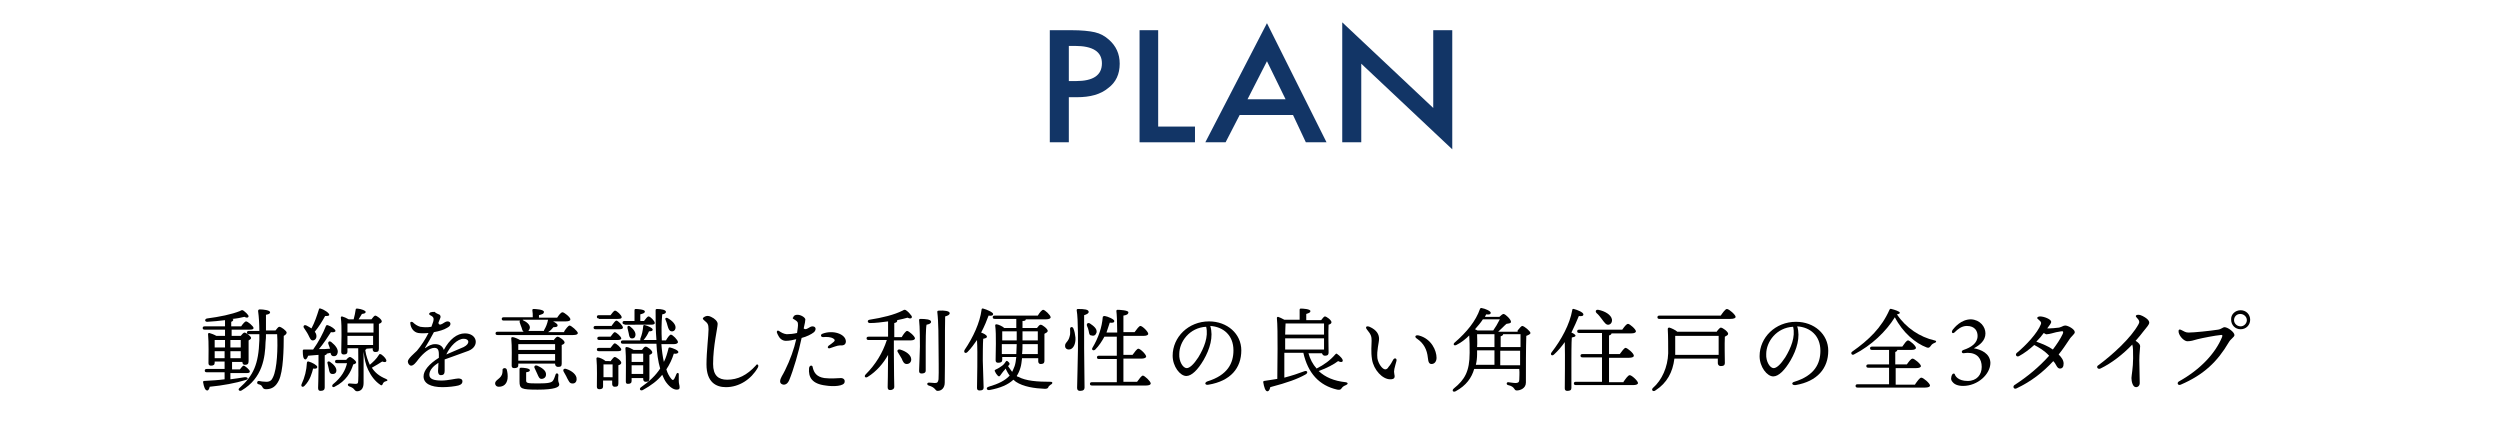 <?xml version="1.0" encoding="utf-8"?>
<!-- Generator: Adobe Illustrator 25.0.1, SVG Export Plug-In . SVG Version: 6.00 Build 0)  -->
<svg version="1.1" id="レイヤー_1" xmlns="http://www.w3.org/2000/svg" xmlns:xlink="http://www.w3.org/1999/xlink" x="0px"
	 y="0px" viewBox="0 0 604.4 104.3" style="enable-background:new 0 0 604.4 104.3;" xml:space="preserve">
<style type="text/css">
	.st0{fill:#123566;}
</style>
<g>
	<path class="st0" d="M258.4,23.4v11h-4.6V7.3h5.2c2.5,0,4.4,0.2,5.7,0.5c1.3,0.3,2.4,0.9,3.4,1.8c1.7,1.5,2.6,3.4,2.6,5.8
		c0,2.5-0.9,4.5-2.8,5.9c-1.8,1.5-4.3,2.2-7.5,2.2h-2L258.4,23.4L258.4,23.4z M258.4,19.6h1.7c4.2,0,6.3-1.4,6.3-4.3
		c0-2.8-2.2-4.2-6.5-4.2h-1.5V19.6z"/>
	<path class="st0" d="M280,7.3v23.3h8.9v3.8h-13.4V7.3H280z"/>
	<path class="st0" d="M312.6,27.8h-12.9l-3.4,6.6h-4.9l14.9-28.8l14.4,28.8h-5L312.6,27.8z M310.8,24l-4.5-9.2l-4.7,9.2H310.8z"/>
	<path class="st0" d="M324.5,34.4v-29l22,20.7V7.3h4.6v28.8l-22-20.7v19C329.1,34.4,324.5,34.4,324.5,34.4z"/>
</g>
<g>
	<path d="M55.7,91.7c1.3-0.2,2.4-0.3,3.4-0.5c0.9-0.1,1.1,0.5,0.2,0.7c-2.3,0.7-5.4,1.3-8.6,1.6c-0.1,0.5-0.3,0.9-0.6,0.9
		c-0.5,0-0.8-0.8-1-2c0-0.2,0.1-0.3,0.2-0.3c1.9-0.1,3.5-0.2,5-0.4v-1.7H50c-0.3,0-0.5-0.1-0.5-0.4c0-0.3,0.2-0.4,0.5-0.4h4.3v-1.8
		h-2.4v0.3c0,0.5-0.3,0.7-0.9,0.7c-0.4,0-0.6-0.2-0.6-0.6c0-1.5,0.1-5-0.1-7c0-0.2,0.1-0.3,0.3-0.3c0.4,0.1,1.2,0.4,1.7,0.7h2.1
		v-1.5h-4.9c-0.3,0-0.5-0.1-0.5-0.4c0-0.3,0.2-0.4,0.5-0.4h4.9v-1.5c-1.4,0.2-2.9,0.3-4.3,0.4c-0.6,0-0.7-0.6-0.1-0.8
		c3.1-0.4,6-1,8-1.8c0.5-0.3,0.6-0.3,1,0c0.4,0.3,0.8,0.7,1,1c0.3,0.5-0.2,0.8-0.9,0.4c-0.8,0.2-1.8,0.4-2.9,0.5
		c0.1,0.1,0.2,0.1,0.2,0.2c0,0.2-0.2,0.4-0.5,0.5v1.1h2.4c0.4-0.6,0.9-1.2,1.2-1.2c0.4,0,1.8,1.2,1.8,1.6c0,0.3-0.3,0.4-1.1,0.4
		h-4.2v1.5h2.2c0.3-0.4,0.7-0.8,0.9-0.8c0.4,0,1.6,0.9,1.6,1.3c0,0.3-0.3,0.4-0.6,0.6c0,1.3,0,4.3,0,5c0,0.7-0.3,0.9-0.9,0.9
		c-0.5,0-0.6-0.4-0.6-0.7h-2.5v1.8H58c0.3-0.4,0.7-0.9,0.9-0.9c0.3,0,1.5,1,1.5,1.4c0,0.3-0.2,0.4-0.9,0.4h-3.8V91.7z M54.3,82.2
		h-2.4c0,0.4,0,1.2,0,1.8h2.5V82.2z M54.3,86.6v-1.7h-2.4v1.7H54.3z M55.7,82.2V84h2.5c0-0.7,0-1.3,0-1.8H55.7z M58.2,86.6l0-1.7
		h-2.5v1.7H58.2z M66.6,79.9c0.3-0.4,0.7-0.9,0.9-0.9c0.5,0,1.8,1,1.8,1.4c0,0.3-0.3,0.6-0.7,0.8c0,3.1-0.1,8.6-1.2,10.8
		c-0.7,1.4-1.6,2.1-3.1,2.1c-0.5,0-0.7-0.2-0.9-0.6c-0.2-0.4-0.5-0.5-0.9-0.6c-0.3-0.1-0.4-0.3-0.3-0.5c0-0.2,0.2-0.3,0.4-0.3
		c0.5,0.1,1.1,0.2,1.8,0.2c0.9,0,1.3-0.4,1.6-1.1c1-2,1.2-7.1,1-10.4h-2.7c0,0.6,0,1.3-0.1,1.9c-0.1,3.7-0.7,8.7-5.8,11.7
		c-0.5,0.3-1-0.2-0.5-0.6c3.4-3,4.6-5.8,4.8-11.5c0-0.4,0-0.9,0-1.5h-2.5c-0.3,0-0.5-0.1-0.5-0.4c0-0.3,0.2-0.4,0.5-0.4h2.5
		c0-1.6-0.1-3.3-0.3-4.8c0-0.2,0.1-0.4,0.4-0.4c0.9,0,2.5,0.2,2.5,0.7c0,0.4-0.5,0.5-1,0.6c0,1.2,0,2.5,0,3.8H66.6z"/>
	<path d="M76.7,88.7c0,0.4-0.4,0.5-1,0.4c-0.3,1.1-0.7,2.8-2.1,4.2c-0.4,0.4-0.9,0.2-0.7-0.4c0.8-1.7,1.2-3.4,1.3-5.2
		c0-0.2,0.2-0.4,0.4-0.3C75.4,87.6,76.7,88.3,76.7,88.7z M76.9,85.8c-0.8,0.1-1.7,0.1-2.4,0.2c-0.2,0.5-0.4,0.9-0.7,0.9
		c-0.5-0.1-0.6-0.9-0.6-2.1c0-0.2,0.1-0.3,0.3-0.3c0.8,0,1.5,0,2.2,0c1.3-1.8,2.4-3.9,3.1-5.7c0.1-0.2,0.2-0.2,0.4-0.2
		c0.9,0.3,1.9,1,1.9,1.4c0,0.3-0.6,0.4-1.1,0.3c-0.7,1.1-1.8,2.8-2.9,4.1c1,0,1.9,0,2.7-0.1c-0.1-0.4-0.3-0.7-0.4-1.1
		c-0.2-0.5,0.2-0.9,0.7-0.5c1,0.8,1.8,1.8,1.5,2.7c-0.1,0.5-0.5,0.8-1.1,0.7c-0.4-0.1-0.5-0.4-0.6-0.8c-0.3,0.1-0.6,0.1-0.9,0.2v0
		c0,0.2-0.2,0.3-0.5,0.4v3.3c0,2.3,0,3.8,0,4.5c0,0.5-0.3,0.8-1,0.8c-0.4,0-0.6-0.2-0.6-0.7c0-0.7,0.1-2.2,0.1-4.6V85.8z M73.5,79.3
		c-0.3-0.4,0-0.9,0.6-0.6c0.4,0.2,0.9,0.5,1.2,0.7c0.8-1.5,1.3-3,1.8-4.6c0-0.2,0.2-0.3,0.4-0.2c1,0.3,2.1,1.1,2.1,1.5
		c0,0.3-0.5,0.3-1,0.3c-0.6,1.1-1.5,2.6-2.5,3.8c0.3,0.4,0.4,0.7,0.4,1.1c0,0.6-0.4,1-0.9,1c-0.5,0-0.7-0.6-1.1-1.4
		C74.2,80.3,73.8,79.8,73.5,79.3z M80.2,90.4c-0.5-0.1-0.6-0.6-0.7-1.2c-0.1-0.4-0.2-0.9-0.3-1.3c-0.2-0.4,0.2-0.7,0.6-0.4
		c0.9,0.6,1.7,1.5,1.5,2.3C81.2,90.3,80.7,90.5,80.2,90.4z M83.7,87c0.3-0.4,0.7-0.7,0.9-0.7c0.3,0,1.5,0.9,1.5,1.3
		c0,0.2-0.2,0.4-0.7,0.5c-0.6,1.9-1.7,4-4.5,5.4c-0.5,0.3-0.8-0.2-0.4-0.6c2.1-1.7,3-3.4,3.4-5.1h-2.4c-0.3,0-0.5-0.1-0.5-0.4
		c0-0.3,0.2-0.4,0.5-0.4H83.7z M88.6,84.3c0,0.1-0.1,0.2-0.3,0.3c0.2,1.5,0.7,2.7,1.1,3.6c0.8-0.7,1.6-1.4,2.2-2.4
		c0.1-0.2,0.2-0.3,0.6-0.1c0.7,0.5,1.3,1.2,1.2,1.6c-0.1,0.3-0.4,0.3-1,0.1c-0.6,0.4-1.6,1-2.5,1.5c0.7,1.1,1.7,2,3.4,2.7
		c0.5,0.2,0.5,0.5-0.1,0.6c-0.4,0.1-0.6,0.4-0.7,0.7c-0.1,0.2-0.3,0.4-0.6,0.1c-1.2-0.8-2.2-2.1-2.9-3.6c-0.6-1.2-0.9-2.7-1.1-4.4
		v7.6c0,1.5-0.8,2-1.6,2c-0.4,0-0.6-0.4-0.8-0.6c-0.2-0.2-0.5-0.4-1.1-0.6c-0.2-0.1-0.3-0.2-0.3-0.4c0-0.2,0.2-0.3,0.4-0.3
		c0.2,0,1,0.1,1.4,0.1c0.4,0,0.7,0,0.7-0.7c0.1-0.9,0-6.2,0-7.9H84v0.8c0,0.5-0.3,0.7-0.9,0.7c-0.4,0-0.6-0.2-0.6-0.6
		c0-1.6,0.2-6.2-0.1-8.3c0-0.2,0.1-0.3,0.3-0.3c0.4,0.1,1.1,0.4,1.6,0.7h1.2c0.2-0.7,0.4-1.7,0.5-2.4c0-0.2,0.2-0.2,0.4-0.2
		c1,0.1,2,0.5,2,0.8c0,0.3-0.2,0.4-0.9,0.5c-0.3,0.5-0.5,0.8-0.8,1.3h3.1c0.3-0.4,0.7-0.9,0.9-0.9c0.4,0,1.6,0.9,1.6,1.4
		c0,0.3-0.4,0.5-0.7,0.6c0,1.5,0,5.3,0,6c0,0.7-0.3,0.8-0.9,0.8c-0.5,0-0.6-0.4-0.6-0.7v-0.2L88.6,84.3L88.6,84.3z M84,78.2
		c0,0.4,0,1.4,0,2.2h6.3c0-0.9,0-1.7,0-2.2H84z M90.2,83.4l0-2.2H84v2.2H90.2z"/>
	<path d="M106.3,76.1c0.2,0.2,0.3,0.5,0.1,0.9c-0.1,0.2-0.2,0.5-0.4,1c0,0.5,0.4,0.6,0.9,0.3c0.5-0.3,0.9-0.6,1.3-0.6l0,0
		c0.5,0,0.7,0.3,0.7,0.6c0,0.4-0.3,0.7-0.9,1c-0.6,0.4-1.9,0.8-3.1,1c-0.7,1.3-1.4,2.6-2.1,3.7c-0.1,0.2-0.1,0.2,0.1,0.1
		c0.7-0.5,1.4-0.9,2.3-0.9c1.1,0,1.8,0.5,2.1,1.4c1.4-2.6,3.2-4,5.1-4c3,0,3.6,3.1,0.9,4.2c-2.1,0.8-4.2,1.5-5.8,2.1
		c0,0.1,0,0.1,0,0.2c0,1,0,2.1,0,2.6c0,0.7-0.3,1-0.9,1c-0.5,0-0.7-0.4-0.7-1c0-0.3,0.1-1.1,0.1-2c-1.1,0.7-2.2,1.7-2.2,2.9
		c0,1.1,1.2,1.4,3,1.4c1.5,0,3.4-0.5,4-0.5c0.6,0,1,0.2,1,0.7c0,0.5-0.3,0.8-1,1c-0.8,0.2-2.4,0.4-3.8,0.4c-2.9,0-4.6-0.9-4.6-2.6
		c0-1.4,1.3-3,3.7-4.5c0-0.3,0-0.6,0-0.8c0-1.2-0.3-1.6-1.1-1.6c-1.1,0-2.6,1.2-3.8,2.7c-0.6,0.8-1.2,1.6-1.8,1.6
		c-0.4,0-0.8-0.5-0.8-1c0-0.7,1.6-2,2.2-2.6c1-1.2,2-2.7,2.8-4.3c-0.9,0.1-1.9,0.1-2.5,0c-1.1-0.2-1.8-1.2-1.9-2.3
		c-0.1-0.4,0.3-0.5,0.6-0.3c0.5,0.5,1.1,0.9,1.8,1.1c0.7,0.1,1.6,0.2,2.7,0c0.8-2,0.7-2.3-0.3-2.8c-0.4-0.2-0.3-0.5,0.1-0.7
		c0.3-0.1,0.6-0.1,1-0.1C105.3,75.7,105.9,75.9,106.3,76.1L106.3,76.1z M107.9,85.7c1.1-0.5,2.6-1.1,4.2-1.8c1.6-0.8,1.4-2,0-2
		C110.6,81.9,108.8,83.7,107.9,85.7z"/>
	<path d="M122.5,89.3c0.2,0.7,0.3,1.5,0.2,2.3c-0.2,1.3-1,1.9-2.1,1.9c-0.6,0-0.9-0.4-0.9-0.8c0-0.7,0.9-1,1.4-1.7
		c0.4-0.5,0.4-1.1,0.4-1.7C121.7,88.9,122.3,88.9,122.5,89.3z M136.4,80.1c0.4-0.6,1-1.4,1.3-1.4c0.4,0,1.9,1.3,2,1.8
		c0,0.3-0.3,0.5-1.2,0.5h-18.2c-0.3,0-0.5-0.1-0.5-0.4c0-0.3,0.2-0.4,0.5-0.4h6.3c-0.3-0.2-0.4-0.6-0.5-1c-0.1-0.3-0.3-0.7-0.4-1.1
		c-0.1-0.2-0.1-0.4,0-0.6h-3.9c-0.3,0-0.5-0.1-0.5-0.4c0-0.3,0.2-0.4,0.5-0.4h7c0-0.6,0-1.2-0.1-1.7c0-0.2,0.1-0.3,0.3-0.3
		c0.4,0,2.5,0.1,2.5,0.7c0,0.5-0.5,0.6-1.2,0.8v0.6h4.4c0.4-0.6,0.9-1.3,1.3-1.3c0.4,0,1.9,1.2,1.9,1.7c0,0.3-0.3,0.5-1.1,0.5h-3.1
		c0.6,0.3,1.2,0.7,1.1,1c0,0.3-0.3,0.4-1,0.4c-0.4,0.5-0.8,0.9-1.3,1.2H136.4z M133.8,82.3c0.3-0.4,0.7-0.9,1-0.9
		c0.4,0,1.7,0.9,1.7,1.4c0,0.3-0.4,0.5-0.7,0.6c0,1.3,0,3.8,0,4.5c0,0.7-0.3,0.8-0.9,0.8c-0.5,0-0.7-0.4-0.7-0.7v-0.1h-8.9v0.4
		c0,0.5-0.3,0.7-1,0.7c-0.4,0-0.6-0.2-0.6-0.6c0-1.4,0.1-4.7-0.1-6.6c0-0.2,0.1-0.3,0.3-0.3c0.4,0,1.3,0.4,1.8,0.7H133.8z
		 M134.2,83.2h-8.8l-0.1,0c0,0.3,0,0.9,0,1.4h8.9V83.2z M134.2,87.1l0-1.5h-8.9v0.1l0,1.5H134.2z M135.2,93c0,0.6-1.1,1.2-5.2,1.2
		c-4,0-4.4-0.2-4.4-2c0-0.7,0-2,0-2.9c0-0.3,0.1-0.4,0.4-0.4c0.4,0,2.1,0.1,2.1,0.6c0,0.3-0.3,0.4-0.9,0.5c0,0.6,0,1.3,0,1.9
		c0,0.7,0.1,0.8,2.9,0.8c2.5,0,3.3-0.2,3.6-0.7c0.3-0.4,0.4-0.9,0.6-1.4c0.1-0.5,0.7-0.4,0.7,0.1C134.8,92.6,135.2,92.4,135.2,93z
		 M126.4,77.4c0.9,0.4,1.8,1.1,1.7,1.9c-0.1,0.3-0.2,0.6-0.4,0.7h3.8c0-0.1,0-0.2,0.1-0.3c0.4-0.7,0.7-1.4,0.9-2.4H126.4z
		 M129.9,90.4c-0.2-0.4-0.4-0.9-0.6-1.3c-0.3-0.5,0-0.9,0.6-0.7c1.1,0.5,2.2,1.2,2.1,2.2c0,0.6-0.5,1-1.1,1
		C130.4,91.6,130.2,91.1,129.9,90.4z M139.4,91.7c0,0.6-0.4,1.1-1.1,1c-0.6,0-0.8-0.6-1.2-1.3c-0.2-0.5-0.6-1.1-0.8-1.5
		c-0.3-0.5,0-0.9,0.6-0.7C138.2,89.6,139.5,90.6,139.4,91.7z"/>
	<path d="M147.9,78.7c0.4-0.6,0.9-1.2,1.1-1.2c0.4,0,1.6,1.2,1.6,1.7c0,0.3-0.4,0.4-0.9,0.4H144c-0.3,0-0.5-0.1-0.5-0.4
		c0-0.3,0.2-0.4,0.5-0.4H147.9z M147.7,87.2c0.3-0.4,0.7-0.9,0.9-0.9c0.4,0,1.6,0.9,1.6,1.4c0,0.3-0.3,0.5-0.7,0.6
		c0,1.2,0,3.8,0,4.4c0,0.7-0.3,0.8-0.9,0.8c-0.5,0-0.6-0.4-0.6-0.7V92h-2.2v1.4c0,0.5-0.3,0.7-0.9,0.7c-0.4,0-0.6-0.2-0.6-0.6
		c0-1.4,0.1-4.9-0.1-6.8c0-0.2,0.1-0.3,0.3-0.3c0.4,0,1.5,0.5,1.9,0.9H147.7z M144.8,77c-0.3,0-0.5-0.1-0.5-0.4
		c0-0.3,0.2-0.4,0.5-0.4h2.8c0.4-0.5,0.8-1.1,1.1-1.1c0.4,0,1.6,1.1,1.6,1.6c0,0.3-0.3,0.4-1,0.4H144.8z M147.6,84.1
		c0.4-0.5,0.8-1.1,1-1.1c0.4,0,1.6,1.1,1.6,1.5c0,0.3-0.3,0.4-0.9,0.4h-4.5c-0.3,0-0.5-0.1-0.5-0.4c0-0.3,0.2-0.4,0.5-0.4H147.6z
		 M147.6,81.4c0.4-0.5,0.8-1.1,1-1.1c0.4,0,1.6,1.1,1.6,1.5c0,0.3-0.4,0.4-0.9,0.4h-4.4c-0.3,0-0.5-0.1-0.5-0.4
		c0-0.3,0.2-0.4,0.5-0.4H147.6z M148.1,91.1c0-1.1,0-2.3,0-3h-2.2c0,0.6,0,1.9,0,2.4v0.7H148.1z M159.9,83.2c0.1,1.5,0.3,3,0.6,4.3
		c0.5-1,0.8-2,1.1-3.2c0-0.3,0.2-0.3,0.4-0.3c0.8,0.2,2,0.7,2,1.1c0,0.3-0.4,0.5-1.1,0.4c-0.4,1.3-1,2.6-1.8,3.8
		c0.3,1,0.7,1.7,1.2,2.3c0.3,0.4,0.5,0.3,0.7,0c0.2-0.4,0.4-0.8,0.5-1.1c0.2-0.5,0.6-0.4,0.6,0c0,0.5,0,1.1,0,1.6
		c0,0.7,0.2,1,0.2,1.5c0,0.4-0.1,0.6-0.7,0.6c-0.7,0-1.6-0.5-2.5-1.7c-0.4-0.5-0.7-1.2-1-1.9c-1.1,1.4-2.7,2.6-4.7,3.7
		c-0.6,0.3-1-0.3-0.4-0.7c2-1.4,3.5-2.8,4.6-4.5c-0.5-1.7-0.8-3.8-0.9-6h-8.1c-0.3,0-0.5-0.1-0.5-0.4c0-0.3,0.2-0.4,0.5-0.4h4.2
		c0-0.1,0-0.2,0-0.4c0.4-1,0.6-1.9,0.7-3c0-0.2,0.1-0.4,0.4-0.3c0.8,0.2,1.9,0.7,1.9,1.1c0,0.3-0.3,0.4-0.9,0.4
		c-0.3,0.7-0.7,1.4-1.3,2.1l0,0h3.1c-0.2-2.3-0.2-4.7-0.2-7c0-0.4,0-0.5,0.4-0.5c0.9,0,2.1,0.2,2.1,0.7c0,0.3-0.3,0.5-0.9,0.6
		c-0.2,2-0.2,4.2-0.1,6.3h1c0.4-0.7,0.9-1.4,1.2-1.4c0.4,0,1.7,1.3,1.7,1.8c0,0.3-0.4,0.5-1,0.5H159.9z M151,78.4
		c-0.3,0-0.5-0.1-0.5-0.4c0-0.3,0.2-0.4,0.5-0.4h2.4c0-0.9,0-1.9,0-2.6c0-0.2,0.1-0.3,0.3-0.3c0.4,0,2.2,0.1,2.2,0.6
		c0,0.4-0.4,0.5-1.1,0.7v1.6h0.9c0.4-0.5,0.8-1.1,1.1-1.1c0.4,0,1.5,1.1,1.5,1.6c0,0.3-0.4,0.4-0.9,0.4H151z M152.7,91.3v0.8
		c0,0.5-0.3,0.7-0.9,0.7c-0.4,0-0.5-0.2-0.5-0.6c0-1.6,0.1-6-0.1-8c0-0.2,0.1-0.3,0.3-0.3c0.4,0,1.2,0.4,1.7,0.7h2
		c0.3-0.4,0.6-0.8,0.9-0.8c0.4,0,1.6,0.9,1.6,1.4c0,0.3-0.4,0.5-0.7,0.6c0,1.4,0,4.9,0,5.7c0,0.7-0.3,0.8-0.9,0.8
		c-0.5,0-0.6-0.4-0.6-0.7v-0.2H152.7z M152.3,78.9c0.9,0.7,1.5,1.5,1.3,2.3c-0.1,0.5-0.5,0.7-1,0.6c-0.4-0.1-0.5-0.6-0.6-1.2
		c-0.1-0.4-0.2-0.9-0.3-1.3C151.6,78.9,151.9,78.6,152.3,78.9z M152.7,85.5c0,0.4,0,1.2,0,2h2.8c0-0.8,0-1.5,0-2H152.7z M155.5,90.4
		l0-2.1h-2.8v0.2l0,1.9H155.5z M161.4,76.9c1.1,0.6,2.1,1.6,1.9,2.5c-0.1,0.5-0.5,0.8-1,0.7c-0.5-0.1-0.7-0.6-0.9-1.3
		c-0.1-0.5-0.3-1-0.5-1.5C160.7,77,161,76.7,161.4,76.9z"/>
	<path d="M183.2,88.9c-1.6,2.8-4.5,4.7-7.7,4.7c-2.4,0-4.7-1.2-4.7-5.5c0-3.1,0.5-7,0.5-8.5c0-1.3-0.3-1.5-1-2.1
		c-0.5-0.4-0.5-0.6,0-0.9c0.5-0.3,1-0.3,1.6,0c0.9,0.4,1.6,1.1,1.6,1.7c0,1-1.1,5.3-1.1,9.7c0,2.8,1.3,3.8,3.4,3.8
		c2.6,0,4.8-1.1,6.9-3.4C183,87.8,183.6,88.2,183.2,88.9L183.2,88.9z"/>
	<path d="M192.8,76.1c0.8,0,1.8,0.6,1.9,1.1c0,0.3-0.1,1-0.4,2.2c0.6,0.6,1.4-0.5,2.1-0.5c0.9,0,1,0.8,0.4,1.4
		c-0.6,0.5-1.8,1.1-3,1.4c-0.7,3.4-2,7.8-3,10.2c-0.4,0.9-0.9,1.1-1.3,1.1c-0.3,0-0.9-0.2-0.9-0.8c0-0.8,0.7-1.6,1.2-2.7
		c1.2-2.4,2.2-5.2,2.7-7.5c-0.7,0.2-1.7,0.4-2.5,0.4c-0.7,0-1.4-0.4-1.8-1.2c-0.2-0.3-0.3-0.6-0.4-0.9c0-0.3,0.2-0.5,0.5-0.3
		c0.6,0.4,1.1,0.7,1.9,0.8c0.7,0,1.7-0.1,2.5-0.3c0.1-0.9,0.3-1.8,0.2-2.3c0-0.5-0.6-0.8-1.1-1.1c-0.2-0.1-0.2-0.3,0-0.4
		C191.9,76.2,192.4,76.1,192.8,76.1L192.8,76.1z M199.3,91.4c1.6,0.2,3.4,0,4,0c0.6,0,1,0.4,0.9,0.9c0,1.1-2.8,1.2-4.6,0.9
		c-3.3-0.4-4.2-2-4-4.2c0.1-0.8,0.9-0.8,0.9-0.1C196.8,90.1,197.4,91.1,199.3,91.4z M198.8,80.7c2.5-1,5.6,0,5.7,1.8
		c0,0.7-0.4,1.1-1.4,1c-0.7,0-1.8,0.5-2.5,0.7c-0.5,0.1-0.6-0.3-0.3-0.6c0.4-0.3,0.9-0.6,1.2-0.9c0.4-0.3,0.4-0.6-0.1-0.9
		c-0.5-0.3-1.5-0.4-2.4-0.3C198.4,81.5,198.3,80.9,198.8,80.7L198.8,80.7z"/>
	<path d="M218,81.5c0.4-0.7,1-1.5,1.3-1.5c0.4,0,1.9,1.3,1.9,1.8c0,0.3-0.4,0.5-1.1,0.5h-4v2.9c0,4.8,0.1,7.5,0.1,8.3
		c0,0.5-0.4,0.8-1,0.8c-0.4,0-0.6-0.2-0.6-0.7c0-0.9,0.1-3.3,0.1-7.8c-1.1,2-2.8,4-4.9,5.3c-0.6,0.4-1-0.1-0.5-0.6
		c2.4-2.4,4.1-5.2,5.1-8.3h-4.4c-0.3,0-0.5-0.1-0.5-0.4c0-0.3,0.2-0.4,0.5-0.4h4.7v-3.7c-1.5,0.2-3,0.4-4.4,0.4
		c-0.6,0-0.7-0.7-0.1-0.8c3.2-0.5,6-1.2,8-2.2c0.5-0.3,0.6-0.3,1.1,0.1c0.4,0.3,0.8,0.8,1.1,1.2c0.2,0.5-0.2,0.8-1,0.4
		c-0.7,0.2-1.5,0.4-2.5,0.6c0,0.1,0,0.1,0,0.2c0,0.2-0.2,0.4-0.7,0.5v3.4H218z M220.3,86.9c0,0.6-0.4,1.1-1.1,1.1
		c-0.6,0-0.9-0.5-1.2-1.3c-0.3-0.5-0.6-1-0.9-1.5c-0.3-0.4-0.1-0.8,0.5-0.7C219,84.9,220.3,85.8,220.3,86.9z M223.8,83.6
		c0,1,0,5.3,0,6c0,0.5-0.4,0.7-1,0.7c-0.4,0-0.6-0.2-0.6-0.6c0-0.7,0.2-4.8,0.2-5.9c0-0.7,0-4.9-0.2-6.4c0-0.2,0.1-0.3,0.3-0.3
		c1.2,0,2.6,0.1,2.6,0.7c0,0.4-0.5,0.6-1.1,0.7C223.8,79.4,223.8,83,223.8,83.6z M229.6,75.7c0,0.4-0.4,0.6-1.1,0.8
		c-0.1,3.8,0,10.8-0.1,16c0,1.3-0.8,2-1.7,2c-0.7,0-0.4-0.8-2.2-1.3c-0.5-0.2-0.4-0.7,0.1-0.7c0.6,0,1,0.1,1.4,0.1
		c0.6,0,0.8-0.2,0.9-0.9c0.1-1.6,0-5.7,0-8c0-1.6,0-5.9-0.3-8.3c0-0.2,0.1-0.3,0.4-0.3C228.3,75,229.6,75.2,229.6,75.7z"/>
	<path d="M237.8,93.7c0,0.5-0.3,0.7-1,0.7c-0.4,0-0.6-0.2-0.6-0.6c0-1.6,0.2-8.4,0-11.6c-0.7,1-1.4,2-2.3,2.9
		c-0.5,0.5-1,0.1-0.7-0.5c2.1-3.1,3.7-6.6,4.1-9.7c0-0.2,0.1-0.4,0.4-0.3c0.8,0.2,2.4,0.9,2.4,1.3c0,0.4-0.4,0.5-1.1,0.4
		c-0.4,1.1-1,2.6-1.8,4.1c0.6,0.2,1.4,0.6,1.4,1c0,0.3-0.4,0.4-0.9,0.5c-0.1,1.1-0.1,4.7-0.1,5.3L237.8,93.7z M247.1,86.5
		c-0.1,0.9-0.2,1.8-0.4,2.4c-0.2,0.7-0.5,1.4-0.9,2c0.1,0.1,0.2,0.2,0.4,0.2c1.8,1,4.6,1.2,7.8,1.2c0.6,0,0.5,0.5,0,0.7
		c-0.3,0.2-0.5,0.4-0.6,0.7c-0.1,0.2-0.4,0.3-0.8,0.3c-2.5-0.1-5.2-0.5-7-1.7c-0.2-0.2-0.4-0.3-0.6-0.5c-1.3,1.2-3.1,2-5.8,2.5
		c-0.7,0.1-0.9-0.6-0.2-0.8c2.4-0.7,4-1.5,5.1-2.7c-0.4-0.5-0.7-1.1-1-1.7l-0.2,0.3c-0.4,0.4-0.8,1-1.1,1.4c-0.2,0.3-0.4,0.2-0.6,0
		c-0.2-0.2-0.5-0.6-0.6-0.9c-0.2-0.3-0.2-0.4,0.2-0.6c0.5-0.2,1.1-0.6,1.5-0.9c0.4-0.3,0.6-0.6,0.8-0.9c0.2-0.3,0.3-0.4,0.7,0
		c0.3,0.3,0.4,0.5,0.1,0.8l-0.2,0.2c0.3,0.4,0.6,0.9,1,1.4c0.2-0.4,0.4-0.9,0.6-1.4c0.2-0.6,0.3-1.3,0.4-2.2h-3.4V87
		c0,0.5-0.3,0.7-1,0.7c-0.4,0-0.6-0.2-0.6-0.6c0-1.6,0.2-6.3-0.1-8.4c0-0.2,0.1-0.3,0.3-0.3c0.4,0,1.5,0.5,1.9,0.9h2.9l0-2.2h-5.2
		c-0.3,0-0.5-0.1-0.5-0.4c0-0.3,0.2-0.4,0.5-0.4h10.4c0.4-0.7,1-1.4,1.3-1.4c0.4,0,1.8,1.3,1.8,1.8c0,0.3-0.4,0.5-1.1,0.5H248v0
		c0,0.3-0.3,0.4-0.8,0.4c0,0.6,0,1.1,0,1.7h3.5c0.3-0.4,0.6-0.8,0.9-0.8c0.4,0,1.7,1,1.7,1.5c0,0.3-0.4,0.5-0.8,0.7
		c0,1.6,0,5.7,0,6.5c0,0.7-0.4,0.8-0.9,0.8c-0.5,0-0.6-0.4-0.6-0.7v-0.7H247.1z M245.8,82.3c0-0.7,0-1.5,0-2.2h-3.5
		c0,0.5,0,1.5,0,2.2H245.8z M245.7,85.6c0-0.7,0.1-1.6,0.1-2.4h-3.6v0l0,2.4H245.7z M250.9,85.6l0-2.4h-3.7c0,0.8,0,1.7-0.1,2.4
		H250.9z M247.2,80.1c0,0.7,0,1.5,0,2.2h3.7c0-0.9,0-1.7,0-2.2H247.2z"/>
	<path d="M260,81.6c0.1,1.5-0.5,2.9-1.6,2.9c-0.5,0-0.9-0.3-0.9-0.8c-0.1-0.9,0.8-1,1.1-2.4c0.2-0.5,0.1-1.3,0.1-1.8
		s0.6-0.6,0.8-0.1C259.8,80.1,259.9,80.8,260,81.6z M262.1,84.2c0,1.6,0.1,8.5,0.1,9.5c0,0.5-0.3,0.8-1.1,0.8
		c-0.4,0-0.7-0.2-0.7-0.7c0-1,0.2-7.4,0.2-9.1c0-0.9,0.1-7.5-0.3-9.7c0-0.2,0.1-0.3,0.3-0.3c1.5,0,2.6,0.1,2.6,0.7
		c0,0.4-0.5,0.6-1.1,0.8C262.1,77.7,262.1,83.3,262.1,84.2z M263.2,80c-0.1-0.4-0.2-0.8-0.4-1.2c-0.2-0.5,0.2-0.9,0.7-0.6
		c0.9,0.6,1.8,1.3,1.6,2.2c-0.2,0.6-0.6,0.9-1.2,0.7C263.3,81.1,263.3,80.5,263.2,80z M274.9,92.3c0.5-0.7,1.1-1.5,1.4-1.5
		c0.4,0,1.9,1.4,1.9,1.9c0,0.3-0.4,0.5-1.1,0.5H264c-0.3,0-0.5-0.1-0.5-0.4c0-0.3,0.2-0.4,0.5-0.4h6c0-1.2,0-3.3,0-5.6h-4.3
		c-0.3,0-0.5-0.1-0.5-0.4c0-0.3,0.2-0.4,0.5-0.4h4.3c0-1.5,0-3.1,0-4.6h-3c-0.6,1.1-1.3,2.2-2.2,3.1c-0.4,0.4-1,0.1-0.7-0.4
		c1.5-2.5,2.3-5,2.5-7.4c0-0.2,0.2-0.3,0.5-0.3c0.7,0.1,2.3,0.8,2.3,1.2c0,0.4-0.4,0.5-1.1,0.4c-0.2,0.6-0.5,1.5-0.8,2.4h2.6
		c0-2.4-0.1-4.4-0.2-5.2c0-0.2,0.1-0.3,0.3-0.3c0.4,0,2.6,0.1,2.6,0.6c0,0.5-0.5,0.7-1.2,0.8v4h2.7c0.5-0.7,1.1-1.5,1.4-1.5
		c0.5,0,1.9,1.4,1.9,1.9c0,0.3-0.4,0.5-1.1,0.5h-4.9v4.6h2.2c0.5-0.7,1.1-1.5,1.4-1.5c0.5,0,1.9,1.4,1.9,1.9c0,0.3-0.5,0.5-1.1,0.5
		h-4.4v5.6H274.9z"/>
	<path d="M292.2,93c-0.9,0.2-1.1-0.5-0.3-0.8c4.9-1.5,6.3-4.4,6.3-7.5c0-3.7-2.5-5.7-5.6-5.9c0.8,2.6-0.1,5.6-1.6,8.2
		c-1.4,2.4-2.9,3.9-4.2,3.9c-1.5,0-3.3-2.3-3.3-4.9c0-4.5,3.8-8.3,8.8-8.3c4.4,0,7.8,3,7.8,7C300.1,89,297.5,92.1,292.2,93L292.2,93
		z M286.9,89c0.7,0,1.7-0.9,2.8-2.6c1.4-2.3,2.5-5,1.9-7.4c-4,0.2-6.5,3.6-6.5,6.6C285,87.4,286,89,286.9,89z"/>
	<path d="M316.3,85.3c0.4,1.5,1.1,2.8,2,3.8c1.8-0.9,3.3-2,4.5-3.4c0.2-0.2,0.3-0.3,0.5-0.1c0.6,0.4,1.5,1.3,1.3,1.7
		c-0.1,0.3-0.5,0.3-1.1,0c-0.9,0.7-2.7,1.7-4.7,2.4c1.6,1.5,3.7,2.4,6.5,2.7c0.7,0.1,0.6,0.5,0.1,0.7c-0.5,0.2-0.8,0.4-1,0.7
		c-0.3,0.4-0.4,0.5-1.1,0.4c-4.4-1-7.1-4-8.2-8.9h-4.6l0,6c1.9-0.5,3.4-1,4.7-1.5c0.9-0.4,1.2,0.4,0.3,0.8c-1.8,1-4.2,1.9-8.4,3
		c-0.1,0.5-0.3,1-0.7,1c-0.5,0-0.8-1-1-2.2c0-0.2,0.1-0.3,0.2-0.3c1.1-0.2,2.2-0.3,3.2-0.5c0-2.5,0.2-11.9-0.1-14.7
		c0-0.2,0.1-0.3,0.3-0.3c0.3,0.1,1,0.4,1.5,0.7h3.7c0-0.8,0-1.8,0-2.4c0-0.2,0.1-0.3,0.3-0.3c0.4,0,2.3,0.1,2.3,0.6
		c0,0.4-0.4,0.5-1,0.7v1.5h3.6c0.3-0.4,0.7-0.9,0.9-0.9c0.4,0,1.6,0.9,1.6,1.4c0,0.3-0.3,0.5-0.7,0.6c-0.1,1.6,0,5.8,0,6.7
		c0,0.7-0.4,0.8-0.9,0.8c-0.4,0-0.6-0.3-0.7-0.6H316.3z M310.7,81.8c0,1.2,0,2.3,0,2.7h9.4l0-2.7H310.7z M310.8,78.2
		c0,0.5-0.1,1.6-0.1,2.7h9.4c0-1.1,0-2.1,0-2.7H310.8z"/>
	<path d="M336.8,87c0.3-0.6,1-0.4,0.8,0.3c-0.1,0.4-0.4,1.4-0.5,1.9c-0.1,0.5-0.1,0.8,0,1.3c0.2,0.8,0,1.2-1,1.2
		c-1.9,0-4-2.3-4.4-4.8c-0.3-1.8-0.1-3.6-0.1-4.5c0-1-0.1-1.5-1.1-2.7c-0.5-0.6-0.2-1,0.6-0.7c1.8,0.8,2.3,1.9,2.3,2.9
		c0,1-0.6,2.8-0.4,4.7c0.2,1.3,1.2,2.7,1.9,2.7c0.3,0,0.6-0.2,0.8-0.6C336.1,88.3,336.6,87.4,336.8,87L336.8,87z M343,81.1
		c3.1,0.8,4.3,3.7,4.3,5.4c0,0.9-0.5,1.5-1.2,1.5c-0.5,0-0.8-0.3-0.9-1.5c-0.2-2-1-3.5-2.6-4.6C341.9,81.5,342.1,80.9,343,81.1z"/>
	<path d="M366.9,79.9c0.4-0.5,0.9-1.1,1.1-1.1c0.5,0,2,1.3,2,1.7c0,0.3-0.5,0.5-1,0.7c-0.1,2.9-0.1,7.6-0.1,11.3
		c0,1.4-1.4,1.9-2.2,1.9s-0.3-0.9-2.1-1.3c-0.5-0.1-0.4-0.7,0-0.7c0.2,0,1.3,0.2,1.8,0.2c0.6,0,0.9-0.2,0.9-0.8c0-0.6,0.1-1.6,0-2.6
		h-10.9c-0.6,2.1-1.9,4-4.5,5.4c-0.6,0.3-1-0.2-0.4-0.7c2.6-2.1,3.8-4.1,3.8-8.6c0-1.6,0-2.9-0.1-4.2c-0.9,0.9-1.9,1.7-3.1,2.3
		c-0.6,0.3-0.9-0.2-0.4-0.6c2.9-2.5,5.1-5.2,6.1-8.1c0.1-0.2,0.2-0.3,0.5-0.2c0.7,0.1,2.1,0.7,2.1,1.1c0,0.4-0.4,0.5-1.1,0.4
		c-0.1,0.2-0.2,0.4-0.3,0.6h3.5c0.4-0.4,0.8-0.7,1-0.7c0.4,0,1.8,1.3,1.8,1.9c0,0.4-0.6,0.4-1.1,0.5c-0.6,0.5-1.3,1.3-2,1.9H366.9z
		 M358.5,77.2c-0.5,0.8-1.2,1.6-1.9,2.4c0.2,0.1,0.4,0.2,0.6,0.3h3.8c0.5-0.7,1.1-1.7,1.6-2.7H358.5z M357.1,85.7
		c0,0.8-0.1,1.7-0.3,2.5h4.5v-3.5h-4.2L357.1,85.7z M357.1,80.8c0,0.9,0.1,2,0,3.1h4.2v-3.1H357.1z M362.8,83.9h4.8v-3.1h-4.2v0
		c0,0.2-0.2,0.4-0.6,0.5V83.9z M367.5,88.2v-1.9v-1.5h-4.8v3.5H367.5z"/>
	<path d="M380,81.6c-0.1,1.1-0.1,4.8-0.1,5.5c0,0.6,0,6,0,6.7c0,0.5-0.3,0.7-1,0.7c-0.4,0-0.6-0.2-0.6-0.6c0-1.4,0.1-7.7,0-11.2
		c-0.7,1-1.6,2.1-2.6,3c-0.5,0.5-1,0-0.6-0.5c2.4-3.1,4.4-6.8,5-10.2c0-0.2,0.1-0.4,0.4-0.3c0.8,0.2,2.3,0.8,2.3,1.3
		c0,0.4-0.4,0.5-1.1,0.4c-0.5,1.2-1.1,2.6-1.8,4c0.5,0.2,1,0.5,1,0.8C380.8,81.4,380.5,81.5,380,81.6z M392.5,92.3
		c0.5-0.7,1.1-1.6,1.5-1.6c0.5,0,2,1.4,2,1.9c0,0.3-0.4,0.5-1.2,0.5H381c-0.3,0-0.5-0.1-0.5-0.4c0-0.3,0.2-0.4,0.5-0.4h6.3l0-5.9
		h-4.7c-0.3,0-0.5-0.1-0.5-0.4c0-0.3,0.2-0.4,0.5-0.4h4.7v-5.1h-5.5c-0.3,0-0.5-0.1-0.5-0.4c0-0.3,0.2-0.4,0.5-0.4h10.4
		c0.5-0.7,1-1.4,1.4-1.4c0.4,0,1.9,1.3,1.9,1.8c0,0.3-0.4,0.5-1.1,0.5h-4.8v0c0,0.2-0.2,0.4-0.6,0.5v4.5h2.6
		c0.5-0.7,1.1-1.5,1.4-1.5c0.4,0,2,1.3,2,1.9c0,0.3-0.4,0.5-1.2,0.5h-4.8v5.9H392.5z M386,75.7c-0.4-0.4-0.2-0.9,0.4-0.8
		c1.6,0.3,3.1,1.2,3.3,2.3c0.1,0.6-0.2,1.2-0.8,1.3c-0.6,0.1-1-0.5-1.6-1.3C386.9,76.7,386.5,76.1,386,75.7z"/>
	<path d="M414.9,80.3c0.4-0.5,0.9-1.1,1.1-1.1c0.5,0,1.8,1,1.8,1.5c0,0.3-0.4,0.5-0.8,0.7c-0.1,1.8,0,5.4,0,6.3c0,0.7-0.4,0.8-1,0.8
		c-0.5,0-0.7-0.4-0.7-0.7v-1.1h-10.5c-0.4,3.3-1.8,5.9-4.6,7.7c-0.5,0.4-1.1-0.1-0.6-0.6c2.2-1.9,3.6-5.1,3.7-8.4
		c0-1.7,0-4.2-0.1-5.8c0-0.3,0.1-0.4,0.4-0.4c0.4,0.1,1.5,0.6,1.9,1H414.9z M416,76.3c0.5-0.7,1.1-1.6,1.5-1.6
		c0.5,0,2.1,1.4,2.1,1.9c0,0.3-0.4,0.5-1.3,0.5h-17.1c-0.3,0-0.5-0.1-0.5-0.4c0-0.3,0.2-0.4,0.5-0.4H416z M415.5,85.8
		c0-1.5,0-3.6,0-4.6H405c0,1.3,0,2.8,0,4.5v0.1H415.5z"/>
	<path d="M433.8,92.3c4.9-1.5,6.3-4.4,6.3-7.5c0-3.7-2.5-5.7-5.6-5.9c0.8,2.6-0.1,5.6-1.6,8.2c-1.4,2.4-2.9,3.9-4.2,3.9
		c-1.5,0-3.3-2.3-3.3-4.9c0-4.5,3.8-8.3,8.8-8.3c4.4,0,7.8,3,7.8,7c0,4.2-2.6,7.4-7.9,8.3C433.2,93.2,433,92.5,433.8,92.3z
		 M428.8,89c0.7,0,1.7-0.9,2.8-2.6c1.4-2.3,2.5-5,1.9-7.4c-4,0.2-6.5,3.6-6.5,6.6C426.9,87.4,427.9,89,428.8,89z"/>
	<path d="M467.7,82.9c-0.5,0.2-0.7,0.4-0.9,0.7c-0.3,0.4-0.5,0.6-1,0.4c-2.7-1-5.8-3.6-7.7-7.3c-2.1,3.4-5.6,6.8-9.9,9
		c-0.5,0.3-0.9-0.4-0.4-0.7c4-2.8,7.1-5.8,9-10.1c0.1-0.2,0.2-0.3,0.5-0.2c0.8,0.2,2,0.6,2,0.9c0,0.2-0.2,0.3-0.7,0.4
		c2.2,3.3,5.6,5.5,9.1,6.3C468.3,82.4,468.1,82.8,467.7,82.9z M463,92.9c0.5-0.7,1.1-1.6,1.5-1.6c0.5,0,2.1,1.4,2.1,1.9
		c0,0.3-0.4,0.5-1.2,0.5h-16.3c-0.3,0-0.5-0.1-0.5-0.4c0-0.3,0.2-0.4,0.5-0.4h7.6v-4h-5c-0.3,0-0.5-0.1-0.5-0.4
		c0-0.3,0.2-0.4,0.5-0.4h5v-3.5h-4.1c-0.3,0-0.5-0.1-0.5-0.4c0-0.3,0.2-0.4,0.5-0.4h7.3c0.5-0.7,1-1.5,1.4-1.5
		c0.4,0,1.9,1.3,1.9,1.8c0,0.3-0.4,0.5-1.1,0.5h-3.4c0,0.2-0.2,0.4-0.5,0.5v3h2.8c0.5-0.7,1-1.4,1.4-1.4c0.4,0,2,1.3,2,1.8
		c0,0.3-0.4,0.5-1.2,0.5h-4.9v4H463z"/>
	<path d="M480,80.6c0,1.7-1.3,2.8-2.8,3.6c1.7,0.3,3.9,1.2,4,3.5c0,2.8-3.1,5.6-6.6,5.6c-1.3,0-2.1-0.4-2.5-0.9
		c-0.3-0.3-0.4-0.6-0.4-0.9c0-0.3,0.1-0.7,0.3-1c0.1-0.2,0.5-0.3,0.6,0c0.1,0.4,0.8,1.6,3.1,1.6c2.2,0,3.4-1.5,3.4-3.4
		s-1-3.4-3.4-3.4c-0.4,0-0.8,0.1-1,0.1c-0.5,0-0.6-0.6,0-0.8c1.8-0.6,3.4-1.6,3.4-3.4c0-1.1-0.6-2.4-2.6-2.4c-1.3,0-2.3,0.9-2.8,1.4
		c-0.6,0.7-1.1,0.2-0.6-0.5c0.4-0.5,2-2.5,4.4-2.5C478.7,77.3,480,79,480,80.6z"/>
	<path d="M493.4,78.4c0.1-0.3,0.1-0.5-0.2-0.8c-0.3-0.3-0.7-0.6-0.7-0.7c0-0.2,0.3-0.4,0.7-0.4c1,0,2.7,0.7,2.7,1.3
		c0,0.4-0.5,0.9-0.9,1.5c0,0,0,0.1-0.1,0.1c0.1,0,0.3,0,0.4,0c0.6,0,1.7-0.1,2.5-0.2c0.8-0.2,1-0.5,1.5-0.5c0.7,0,2.3,0.9,2.3,1.6
		c0,0.5-0.8,0.9-1.4,1.9c-0.8,1.2-1.6,2.4-2.5,3.5c0.7,0.7,1.2,1.4,1.2,2.2c0,0.8-0.3,1.2-0.9,1.2c-0.3,0-0.6-0.2-0.9-0.8
		c-0.2-0.4-0.4-0.7-0.7-1c-2.5,2.7-5.3,4.9-8.9,6.6c-0.6,0.3-1-0.4-0.5-0.8c3.1-2,6-4.4,8.4-7.1c-1.2-1.3-2.5-2-3.6-2.6
		c-1.1,1-2.4,2-3.7,2.7c-0.6,0.3-1-0.4-0.5-0.8C489.8,83.5,492.6,80.5,493.4,78.4z M494.1,80.5c-0.5,0.7-1.1,1.4-1.8,2.1
		c1.4,0.5,2.9,1.1,4,1.9c0.9-1.2,1.8-2.5,2.4-3.8c0.2-0.5,0.1-0.7-0.4-0.6c-0.7,0.1-1.7,0.3-2.3,0.5c-0.4,0.1-0.8,0.2-1.1,0.2
		C494.7,80.9,494.4,80.7,494.1,80.5z"/>
	<path d="M517,78.4c0.3-0.5,0.3-0.9-0.5-1.7c-0.3-0.3-0.1-0.6,0.4-0.6c0.4,0,0.7,0.1,1.1,0.3c0.8,0.4,1.6,1,1.6,1.6
		c0,0.5-0.7,1.2-1.4,2.1c-0.6,0.8-1.2,1.5-1.9,2.3c0.8,0.5,1.1,0.9,1.1,1.3c0,0.4-0.2,1.8-0.2,3.4c0,1.3,0.1,4.9,0.1,5.5
		c0,0.6-0.4,1-0.9,1c-0.8,0-1.1-1.4-1.1-2.2c0-0.6,0.4-2.5,0.4-4.8c0-1.8,0-2.6-0.2-3.3c-2.3,2.4-5,4.5-7.7,5.8
		c-0.7,0.3-1.1-0.5-0.5-0.8C510.7,85.8,515.2,81.7,517,78.4z"/>
	<path d="M529.1,80.4c1.3,0,5.2-0.4,7.1-0.7c0.8-0.1,1.2-0.6,1.6-0.6c0.8,0,2.4,1.2,2.4,1.9c0,0.5-0.9,0.9-1.4,1.8
		c-2.7,4.6-6,7.8-11.6,10.2c-0.7,0.3-1-0.5-0.4-0.8c5.2-2.9,8.8-6.8,10.4-10.7c0.2-0.5,0-0.6-0.4-0.5c-1.2,0.1-4.3,0.7-5.5,1
		c-1,0.3-1.7,0.5-2.5,0.5c-0.7,0-1.9-1.1-2.1-2.2c-0.1-0.6,0.2-0.8,0.7-0.5C528,80.1,528.4,80.4,529.1,80.4L529.1,80.4z M541.7,75
		c1.3,0,2.3,1,2.3,2.3c0,1.3-1,2.3-2.3,2.3c-1.3,0-2.3-1-2.3-2.3C539.3,76,540.4,75,541.7,75L541.7,75z M541.7,78.9
		c0.8,0,1.5-0.7,1.5-1.5c0-0.8-0.7-1.5-1.6-1.5c-0.9,0-1.5,0.7-1.5,1.5C540.1,78.2,540.8,78.9,541.7,78.9L541.7,78.9z"/>
</g>
</svg>
